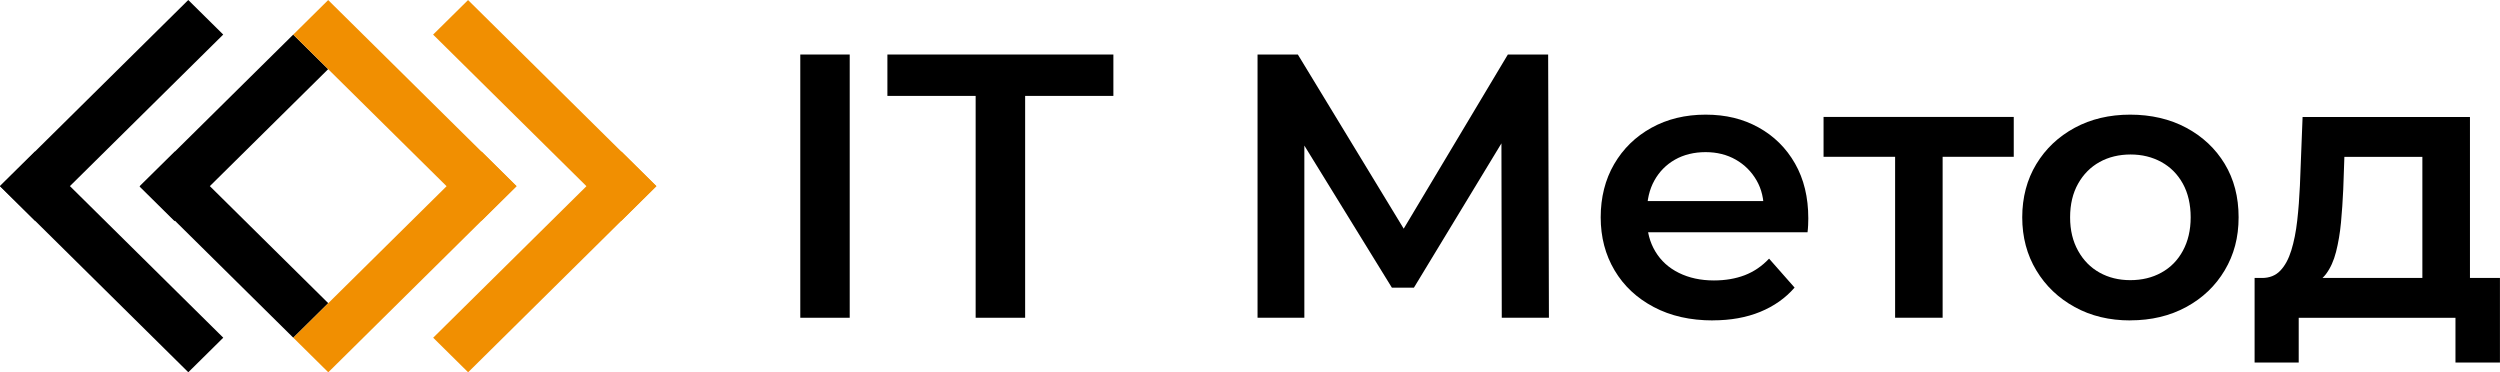 <svg width="235" height="35" viewBox="0 0 235 35" fill="none" xmlns="http://www.w3.org/2000/svg">
<g clip-path="url(#clip0_797_463)">
<path d="M75.227 29.869V5.125H79.873V29.869H75.227Z" fill="black"/>
<path d="M91.711 29.869V9.015H83.416V5.125H104.658V9.015H96.363V29.869H91.717H91.711Z" fill="black"/>
<path d="M118.209 29.869V5.125H121.998L132.977 23.187H130.937L141.738 5.125H145.526L145.599 29.869H141.166L141.132 11.945H142.063L132.91 27.038H130.836L121.538 11.945H122.609V29.869H118.209Z" fill="black"/>
<path d="M161.013 30.119C158.889 30.119 157.039 29.703 155.453 28.861C153.867 28.024 152.639 26.878 151.771 25.415C150.902 23.952 150.465 22.29 150.465 20.428C150.465 18.567 150.885 16.877 151.732 15.425C152.578 13.973 153.744 12.838 155.234 12.012C156.725 11.187 158.424 10.777 160.329 10.777C162.235 10.777 163.843 11.175 165.301 11.979C166.752 12.782 167.901 13.912 168.731 15.37C169.566 16.832 169.98 18.55 169.98 20.528C169.98 20.716 169.975 20.927 169.964 21.165C169.952 21.403 169.936 21.625 169.908 21.835H153.996V18.899H167.548L165.794 19.819C165.816 18.733 165.592 17.78 165.116 16.954C164.639 16.129 163.989 15.48 163.165 15.009C162.341 14.539 161.394 14.3 160.324 14.3C159.253 14.3 158.267 14.539 157.443 15.009C156.619 15.48 155.974 16.134 155.509 16.971C155.044 17.808 154.814 18.794 154.814 19.924V20.633C154.814 21.764 155.078 22.766 155.599 23.636C156.12 24.506 156.86 25.182 157.818 25.653C158.771 26.124 159.87 26.362 161.108 26.362C162.179 26.362 163.148 26.196 164.006 25.869C164.863 25.537 165.626 25.021 166.293 24.312L168.691 27.033C167.834 28.024 166.752 28.784 165.457 29.315C164.157 29.847 162.672 30.113 161.007 30.113L161.013 30.119Z" fill="black"/>
<path d="M178.14 29.869V13.68L179.177 14.738H171.414V10.993H189.293V14.738H181.57L182.607 13.68V29.869H178.134H178.14Z" fill="black"/>
<path d="M200.24 30.119C198.284 30.119 196.546 29.703 195.022 28.861C193.498 28.024 192.292 26.878 191.413 25.415C190.533 23.952 190.09 22.29 190.09 20.428C190.09 18.567 190.533 16.877 191.413 15.425C192.292 13.973 193.498 12.838 195.022 12.012C196.546 11.187 198.29 10.777 200.24 10.777C202.19 10.777 203.978 11.187 205.514 12.012C207.05 12.838 208.255 13.968 209.123 15.403C209.992 16.843 210.429 18.511 210.429 20.423C210.429 22.334 209.992 23.947 209.123 25.409C208.255 26.872 207.05 28.019 205.514 28.855C203.978 29.692 202.218 30.113 200.24 30.113V30.119ZM200.24 26.334C201.338 26.334 202.314 26.102 203.171 25.625C204.029 25.154 204.701 24.473 205.189 23.575C205.677 22.678 205.923 21.631 205.923 20.428C205.923 19.226 205.677 18.145 205.189 17.265C204.701 16.384 204.029 15.702 203.171 15.231C202.314 14.76 201.35 14.522 200.274 14.522C199.197 14.522 198.205 14.76 197.359 15.231C196.513 15.702 195.84 16.378 195.341 17.265C194.843 18.151 194.59 19.204 194.59 20.428C194.59 21.653 194.843 22.678 195.341 23.575C195.84 24.473 196.513 25.154 197.359 25.625C198.205 26.096 199.164 26.334 200.24 26.334Z" fill="black"/>
<path d="M211.932 34.08V26.124H234.995V34.08H230.814V29.875H216.079V34.08H211.932ZM227.703 27.825V14.744H220.372L220.266 17.785C220.215 18.871 220.148 19.913 220.053 20.916C219.958 21.919 219.801 22.838 219.588 23.675C219.375 24.512 219.061 25.199 218.657 25.742C218.254 26.285 217.716 26.639 217.049 26.8L212.615 26.13C213.333 26.13 213.91 25.902 214.347 25.442C214.79 24.983 215.132 24.345 215.384 23.531C215.636 22.716 215.821 21.786 215.939 20.738C216.057 19.691 216.141 18.6 216.191 17.47L216.443 10.998H232.176V27.825H227.703Z" fill="black"/>
<path d="M-0.002 17.498L3.283 20.746L20.983 3.249L17.697 0.001L-0.002 17.498Z" fill="black"/>
<path d="M3.287 14.246L0.002 17.494L17.701 34.991L20.987 31.743L3.287 14.246Z" fill="black"/>
<path d="M27.563 3.252L13.117 17.532L16.403 20.78L30.848 6.5L27.563 3.252Z" fill="black"/>
<path d="M16.438 14.246L13.152 17.494L27.57 31.746L30.856 28.499L16.438 14.246Z" fill="black"/>
<path d="M61.703 17.497L58.418 14.249L40.719 31.746L44.004 34.994L61.703 17.497Z" fill="#F18F01"/>
<path d="M58.412 20.75L61.697 17.502L43.998 0.006L40.712 3.253L58.412 20.75Z" fill="#F18F01"/>
<path d="M48.557 17.498L45.272 14.25L27.572 31.747L30.858 34.995L48.557 17.498Z" fill="#F18F01"/>
<path d="M45.263 20.751L48.549 17.503L30.849 0.006L27.564 3.254L45.263 20.751Z" fill="#F18F01"/>
</g>
<defs>
<clipPath id="clip0_797_463">
<rect width="235" height="35" fill="white"/>
</clipPath>
</defs>
</svg>
